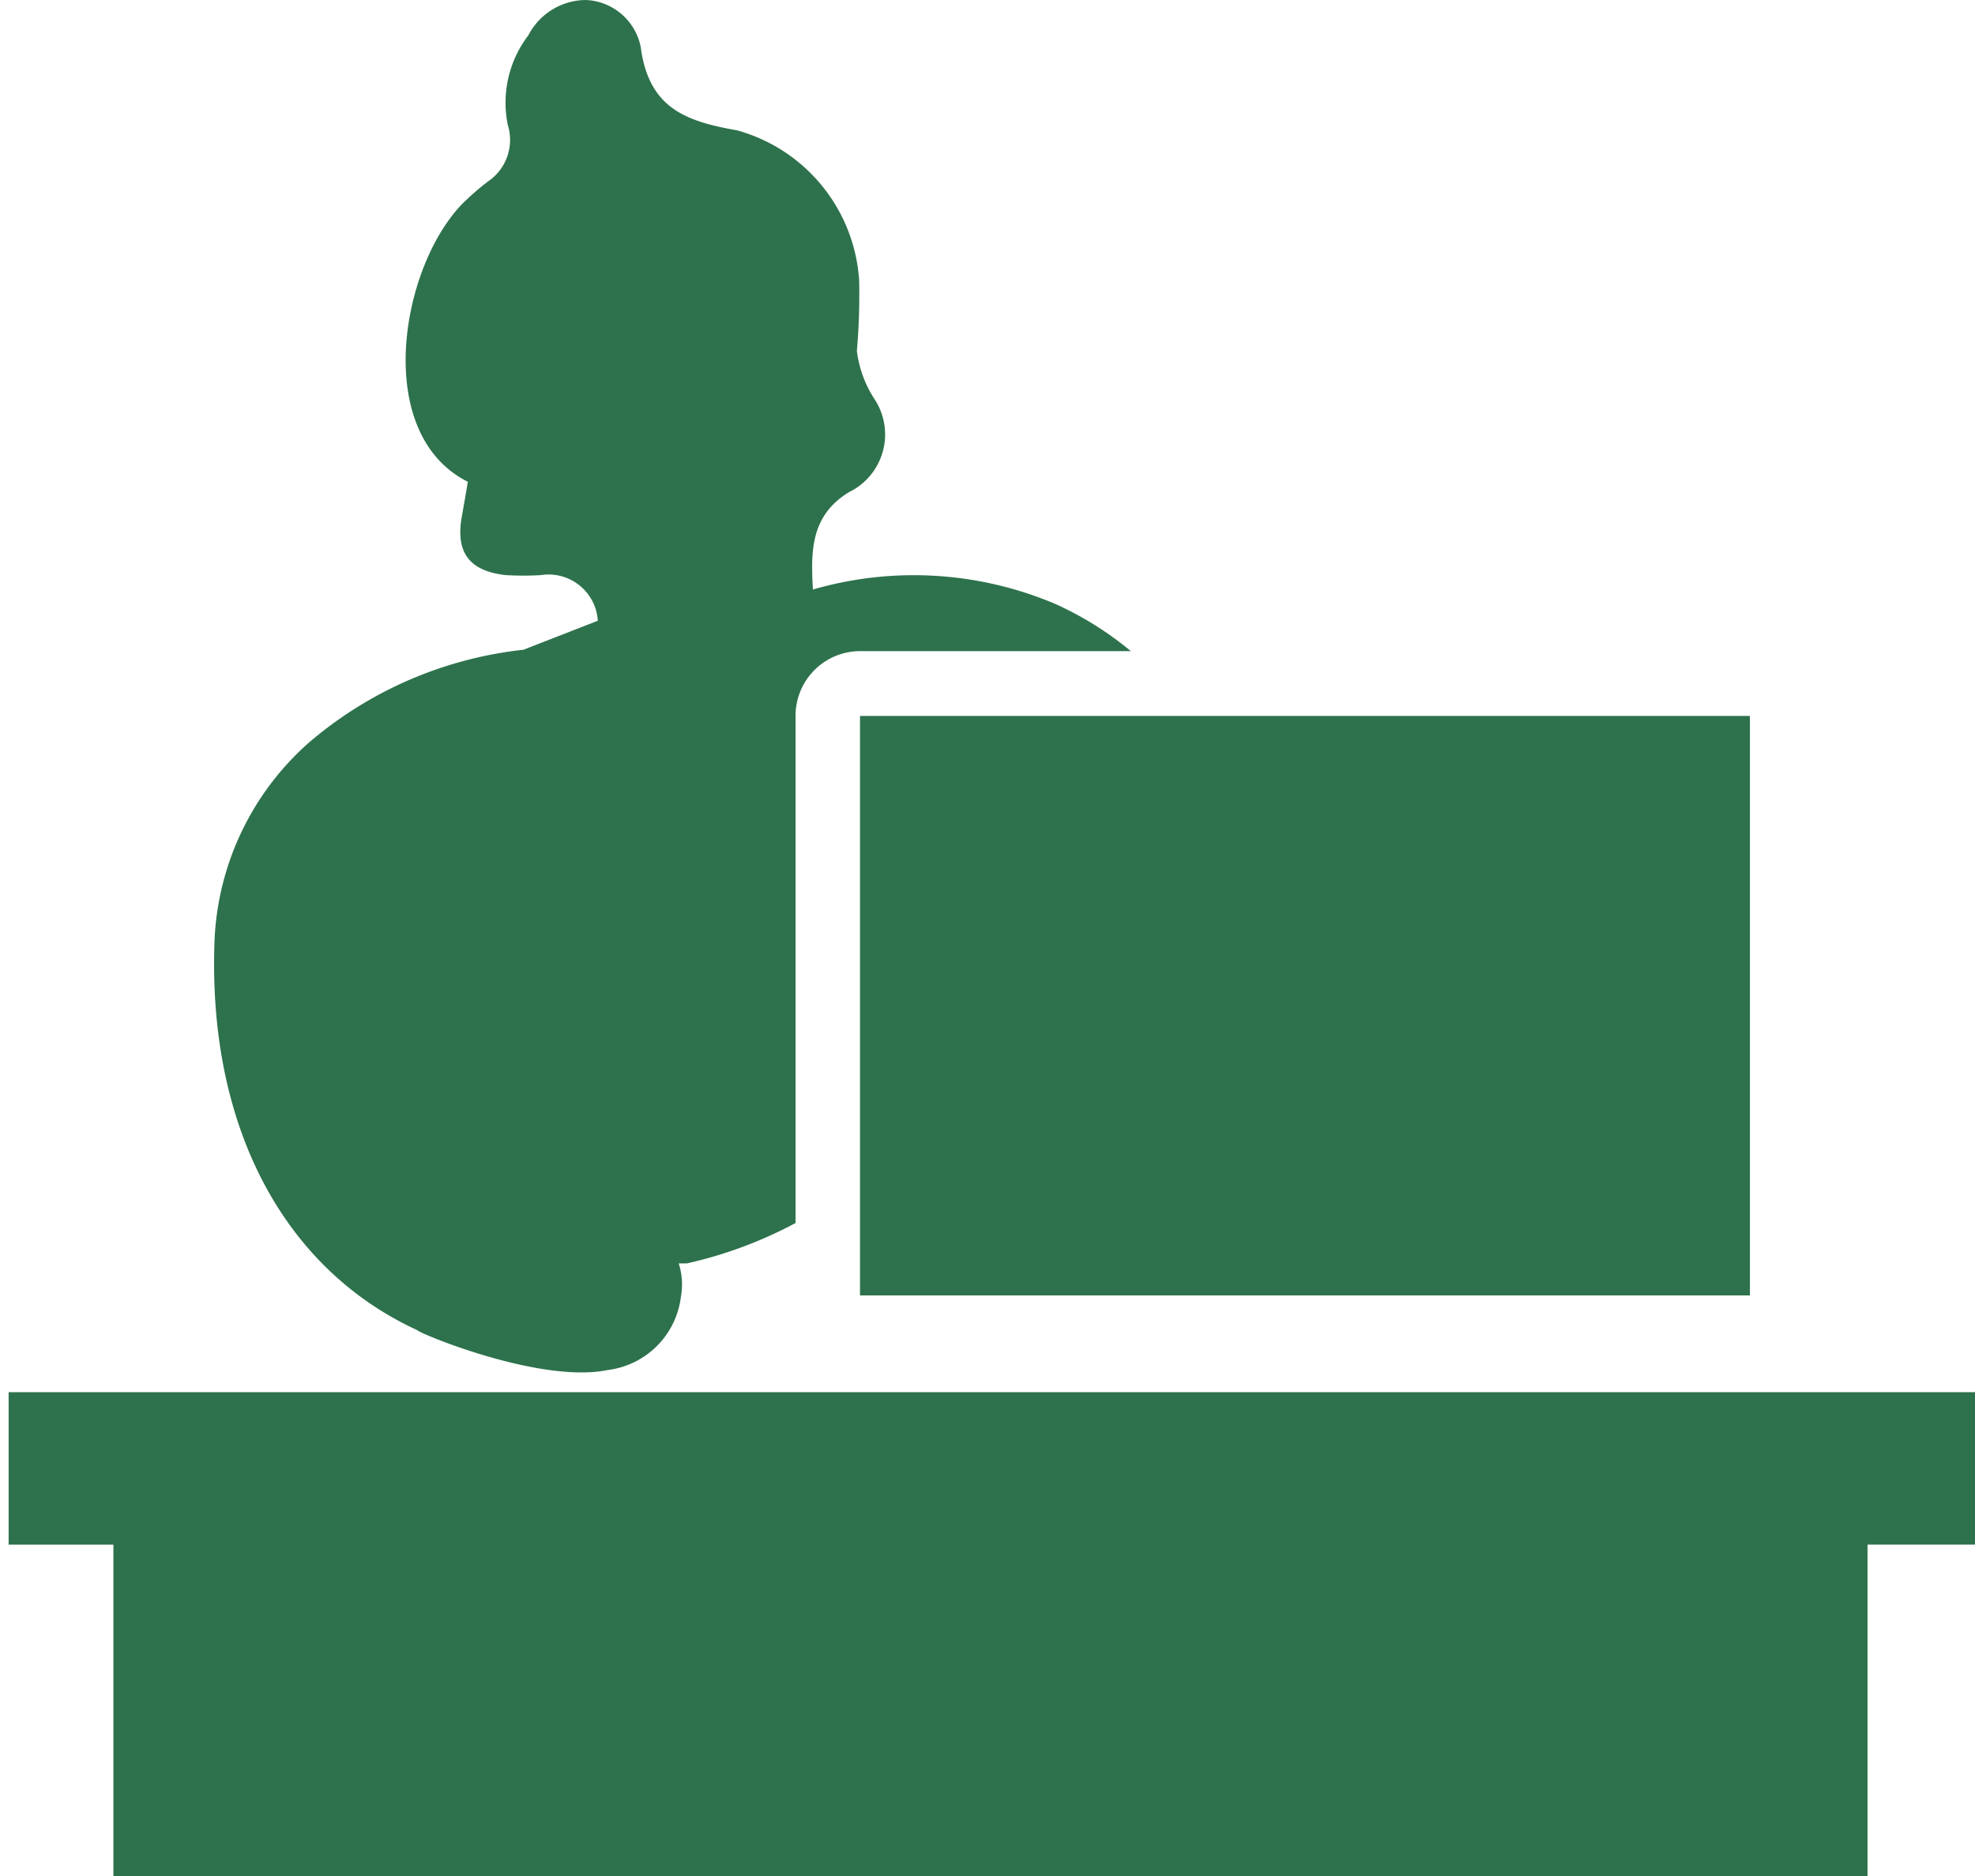 <svg height="57" viewBox="0 0 60 57" width="60" xmlns="http://www.w3.org/2000/svg" xmlns:xlink="http://www.w3.org/1999/xlink"><clipPath id="a"><path d="m-20676-21575h60v57h-60z"/></clipPath><g clip-path="url(#a)" transform="translate(20676 21575)"><g fill="#2d724c" transform="translate(-20675.738 -21575)"><path d="m25.865 34.915v4.445h27.035v-17.607h-27.035z"/><path d="m0 42.3v4.632h3.183v10.068h53.29v-10.069h3.266v-4.631z"/><path d="m12.424 40.42c0 .069 3.71 1.63 5.776 1.207a2.559 2.559 0 0 0 2.226-2.24 2.081 2.081 0 0 0 -.069-1h.25a13.057 13.057 0 0 0 3.3-1.227v-15.414a1.962 1.962 0 0 1 1.962-1.962h8.224a10.1 10.1 0 0 0 -2.281-1.428 11.012 11.012 0 0 0 -7.378-.444c-.062-1.144-.083-2.24 1.1-2.961a1.948 1.948 0 0 0 .777-2.815 3.467 3.467 0 0 1 -.541-1.47 20.189 20.189 0 0 0 .069-2.143 5.07 5.07 0 0 0 -3.71-4.563c-1.588-.277-2.684-.693-2.926-2.531a1.775 1.775 0 0 0 -1.668-1.429 1.983 1.983 0 0 0 -1.747 1.075 3.369 3.369 0 0 0 -.624 2.718 1.526 1.526 0 0 1 -.61 1.727 7.875 7.875 0 0 0 -.791.693c-1.879 1.969-2.7 6.976.187 8.425-.055.347-.118.693-.18 1.047-.2 1.089.215 1.664 1.331 1.789a9.144 9.144 0 0 0 1.068 0 1.5 1.5 0 0 1 1.731 1.387l-2.261.881a12.017 12.017 0 0 0 -6.518 2.822 8.494 8.494 0 0 0 -2.871 6.179c-.164 5.61 2.18 9.846 6.174 11.677z"/></g></g></svg>